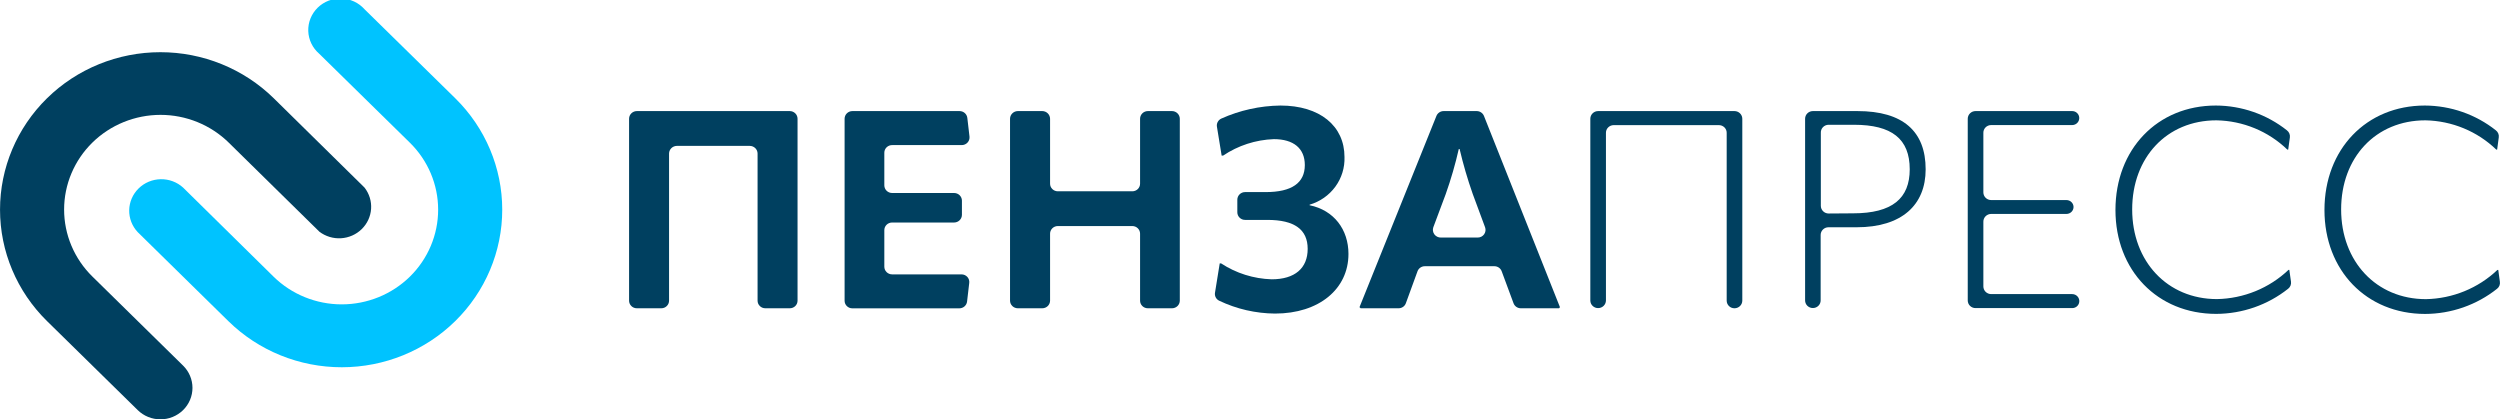 <svg width="310" height="52" viewBox="0 0 310 52" fill="none" xmlns="http://www.w3.org/2000/svg">
<g clip-path="url(#clip0_603_4)">
<path d="M78.005 37.275V14.725C78.005 14.472 78.107 14.23 78.289 14.052C78.471 13.874 78.717 13.774 78.974 13.774H97.928C98.055 13.774 98.181 13.798 98.298 13.846C98.416 13.894 98.522 13.964 98.612 14.052C98.702 14.14 98.774 14.245 98.822 14.361C98.871 14.476 98.896 14.6 98.896 14.725V37.275C98.897 37.401 98.873 37.525 98.824 37.641C98.776 37.756 98.705 37.862 98.615 37.95C98.525 38.039 98.417 38.109 98.299 38.156C98.181 38.203 98.055 38.227 97.928 38.226H94.907C94.779 38.227 94.653 38.203 94.535 38.156C94.417 38.109 94.31 38.039 94.22 37.95C94.13 37.862 94.058 37.756 94.01 37.641C93.962 37.525 93.938 37.401 93.939 37.275V19.041C93.939 18.789 93.837 18.547 93.655 18.369C93.473 18.191 93.227 18.09 92.97 18.09H83.931C83.675 18.093 83.43 18.193 83.249 18.371C83.068 18.549 82.965 18.79 82.963 19.041V37.275C82.964 37.4 82.94 37.523 82.892 37.639C82.844 37.754 82.773 37.859 82.684 37.947C82.595 38.036 82.489 38.106 82.372 38.154C82.254 38.202 82.129 38.226 82.002 38.226H78.974C78.846 38.227 78.72 38.203 78.602 38.156C78.484 38.109 78.377 38.039 78.287 37.95C78.197 37.862 78.125 37.756 78.077 37.641C78.029 37.525 78.004 37.401 78.005 37.275Z" fill="#004060"/>
<path d="M109.656 28.543V33.072C109.656 33.324 109.758 33.566 109.94 33.744C110.122 33.922 110.368 34.023 110.625 34.023H119.225C119.362 34.022 119.497 34.049 119.622 34.104C119.747 34.158 119.858 34.238 119.949 34.338C120.04 34.438 120.108 34.556 120.149 34.683C120.19 34.811 120.202 34.946 120.186 35.079L119.917 37.389C119.891 37.621 119.778 37.835 119.601 37.991C119.424 38.147 119.194 38.233 118.956 38.234H105.698C105.571 38.235 105.444 38.211 105.326 38.164C105.208 38.116 105.101 38.046 105.011 37.958C104.921 37.869 104.849 37.764 104.801 37.648C104.753 37.532 104.728 37.408 104.73 37.283V14.725C104.73 14.472 104.832 14.23 105.013 14.052C105.195 13.874 105.441 13.774 105.698 13.774H118.987C119.225 13.774 119.454 13.86 119.632 14.016C119.809 14.172 119.921 14.387 119.948 14.619L120.217 16.936C120.232 17.069 120.218 17.203 120.177 17.331C120.136 17.458 120.067 17.575 119.977 17.675C119.886 17.774 119.775 17.854 119.651 17.909C119.527 17.964 119.392 17.992 119.256 17.992H110.655C110.526 17.987 110.397 18.008 110.276 18.053C110.155 18.098 110.044 18.167 109.951 18.255C109.858 18.343 109.784 18.449 109.733 18.566C109.682 18.683 109.656 18.809 109.656 18.936V22.981C109.656 23.233 109.758 23.475 109.94 23.654C110.122 23.832 110.368 23.932 110.625 23.932H118.311C118.566 23.932 118.811 24.031 118.993 24.208C119.174 24.385 119.277 24.625 119.279 24.875V26.642C119.277 26.893 119.174 27.134 118.993 27.312C118.812 27.49 118.567 27.59 118.311 27.592H110.625C110.497 27.591 110.371 27.615 110.253 27.663C110.135 27.71 110.028 27.78 109.938 27.869C109.847 27.957 109.776 28.062 109.728 28.178C109.68 28.294 109.655 28.418 109.656 28.543Z" fill="#004060"/>
<path d="M142.337 13.774H145.327C145.583 13.775 145.829 13.876 146.01 14.054C146.191 14.232 146.294 14.473 146.296 14.725V37.275C146.296 37.528 146.194 37.77 146.012 37.948C145.83 38.126 145.584 38.226 145.327 38.226H142.337C142.21 38.227 142.084 38.203 141.966 38.156C141.848 38.109 141.74 38.039 141.65 37.95C141.56 37.862 141.489 37.756 141.441 37.641C141.392 37.525 141.368 37.401 141.369 37.275V28.974C141.369 28.849 141.344 28.726 141.295 28.611C141.246 28.496 141.175 28.392 141.085 28.304C140.995 28.216 140.888 28.147 140.771 28.1C140.653 28.053 140.527 28.029 140.4 28.03H131.177C131.05 28.029 130.925 28.053 130.807 28.1C130.69 28.147 130.583 28.216 130.493 28.304C130.403 28.392 130.331 28.496 130.283 28.611C130.234 28.726 130.209 28.849 130.209 28.974V37.275C130.209 37.528 130.107 37.77 129.925 37.948C129.744 38.126 129.497 38.226 129.24 38.226H126.212C125.955 38.226 125.709 38.126 125.527 37.948C125.346 37.77 125.244 37.528 125.244 37.275V14.725C125.246 14.473 125.348 14.232 125.53 14.054C125.711 13.876 125.956 13.775 126.212 13.774H129.24C129.497 13.775 129.742 13.876 129.923 14.054C130.104 14.232 130.207 14.473 130.209 14.725V22.77C130.208 22.895 130.232 23.019 130.28 23.135C130.329 23.251 130.4 23.356 130.49 23.444C130.58 23.533 130.687 23.603 130.805 23.65C130.923 23.698 131.05 23.722 131.177 23.721H140.4C140.528 23.722 140.654 23.698 140.772 23.65C140.89 23.603 140.997 23.533 141.088 23.444C141.178 23.356 141.249 23.251 141.297 23.135C141.346 23.019 141.37 22.895 141.369 22.77V14.725C141.369 14.6 141.394 14.476 141.443 14.361C141.491 14.245 141.563 14.14 141.653 14.052C141.742 13.964 141.849 13.894 141.967 13.846C142.084 13.798 142.21 13.774 142.337 13.774Z" fill="#004060"/>
<path d="M150.9 15.713C150.866 15.512 150.899 15.306 150.995 15.125C151.09 14.944 151.243 14.798 151.43 14.709C153.735 13.673 156.235 13.12 158.77 13.087C163.658 13.087 166.717 15.608 166.717 19.472C166.763 20.788 166.363 22.082 165.58 23.151C164.797 24.22 163.675 25.005 162.39 25.381V25.449C165.418 26.068 167.209 28.468 167.209 31.487C167.209 35.842 163.551 38.883 158.101 38.883C155.704 38.863 153.341 38.319 151.184 37.291C150.997 37.203 150.844 37.057 150.75 36.876C150.655 36.694 150.624 36.487 150.661 36.287L151.245 32.664H151.422C153.281 33.883 155.452 34.566 157.686 34.634C160.569 34.634 162.152 33.253 162.152 30.86C162.152 28.468 160.53 27.268 157.156 27.268H154.397C154.269 27.269 154.143 27.245 154.025 27.198C153.907 27.15 153.8 27.08 153.71 26.992C153.619 26.903 153.548 26.798 153.5 26.682C153.452 26.566 153.427 26.442 153.428 26.317V24.77C153.427 24.645 153.452 24.52 153.5 24.405C153.548 24.289 153.619 24.184 153.71 24.095C153.8 24.007 153.907 23.937 154.025 23.889C154.143 23.842 154.269 23.818 154.397 23.819H156.948C160.184 23.819 161.798 22.679 161.798 20.468C161.798 18.392 160.392 17.253 157.955 17.253C155.702 17.336 153.519 18.045 151.66 19.298H151.484L150.9 15.713Z" fill="#004060"/>
<path d="M183.112 13.774C183.306 13.774 183.496 13.832 183.656 13.94C183.816 14.047 183.94 14.2 184.011 14.377L193.434 38.09L193.326 38.226H188.584C188.386 38.227 188.192 38.167 188.029 38.055C187.867 37.942 187.744 37.784 187.677 37.6L186.209 33.638C186.142 33.454 186.019 33.295 185.857 33.183C185.695 33.071 185.501 33.011 185.302 33.011H176.678C176.48 33.011 176.286 33.071 176.124 33.183C175.961 33.295 175.838 33.454 175.771 33.638L174.327 37.6C174.261 37.784 174.138 37.944 173.975 38.056C173.813 38.168 173.618 38.228 173.42 38.226H168.723L168.577 38.09L178.116 14.377C178.187 14.2 178.31 14.047 178.471 13.94C178.631 13.832 178.821 13.774 179.015 13.774H183.112ZM178.677 29.457H183.235C183.391 29.457 183.544 29.421 183.683 29.351C183.822 29.28 183.941 29.178 184.031 29.053C184.121 28.928 184.178 28.783 184.199 28.631C184.22 28.48 184.202 28.325 184.149 28.181L182.612 24.03C181.971 22.208 181.43 20.354 180.99 18.475H180.89C180.46 20.369 179.918 22.236 179.269 24.068L177.731 28.181C177.679 28.328 177.664 28.484 177.687 28.638C177.71 28.791 177.77 28.937 177.863 29.062C177.956 29.188 178.079 29.289 178.221 29.358C178.362 29.427 178.519 29.46 178.677 29.457Z" fill="#004060"/>
<path d="M197.2 37.275V14.725C197.2 14.472 197.302 14.23 197.484 14.052C197.665 13.874 197.912 13.774 198.169 13.774H215.078C215.334 13.775 215.579 13.876 215.76 14.054C215.942 14.232 216.044 14.473 216.046 14.725V37.275C216.046 37.528 215.944 37.77 215.763 37.948C215.581 38.126 215.335 38.226 215.078 38.226C214.95 38.227 214.824 38.203 214.706 38.156C214.588 38.109 214.481 38.039 214.391 37.95C214.301 37.862 214.229 37.756 214.181 37.641C214.133 37.525 214.108 37.401 214.109 37.275V16.468C214.11 16.343 214.086 16.219 214.038 16.103C213.989 15.987 213.918 15.882 213.828 15.793C213.738 15.705 213.631 15.635 213.513 15.587C213.395 15.54 213.268 15.516 213.141 15.517H200.075C199.823 15.523 199.583 15.626 199.408 15.804C199.232 15.982 199.135 16.22 199.137 16.468V37.253C199.137 37.505 199.035 37.747 198.853 37.925C198.672 38.104 198.425 38.204 198.169 38.204C197.915 38.206 197.671 38.109 197.49 37.935C197.308 37.762 197.204 37.524 197.2 37.275Z" fill="#004060"/>
<path d="M238.781 20.996C238.781 25.419 235.822 28.181 230.227 28.181H226.73C226.473 28.181 226.227 28.281 226.045 28.46C225.863 28.638 225.761 28.88 225.761 29.132V37.245C225.762 37.37 225.738 37.493 225.69 37.609C225.643 37.724 225.572 37.829 225.483 37.917C225.393 38.006 225.287 38.076 225.17 38.124C225.053 38.172 224.927 38.196 224.801 38.196C224.673 38.197 224.547 38.173 224.429 38.126C224.311 38.078 224.204 38.008 224.113 37.92C224.023 37.831 223.952 37.726 223.904 37.61C223.855 37.495 223.831 37.37 223.832 37.245V14.725C223.832 14.472 223.934 14.23 224.116 14.052C224.297 13.874 224.544 13.774 224.801 13.774H230.327C235.984 13.774 238.781 16.294 238.781 20.996ZM229.773 26.453C234.662 26.453 236.806 24.589 236.806 20.996C236.806 17.223 234.592 15.472 229.889 15.472H226.707C226.579 15.477 226.455 15.508 226.339 15.561C226.224 15.614 226.121 15.689 226.035 15.782C225.949 15.874 225.883 15.983 225.84 16.1C225.797 16.218 225.778 16.343 225.784 16.468V25.524C225.784 25.777 225.886 26.019 226.068 26.197C226.25 26.375 226.496 26.475 226.753 26.475L229.773 26.453Z" fill="#004060"/>
<path d="M245.937 27.502V35.517C245.937 35.768 246.038 36.009 246.218 36.187C246.398 36.365 246.642 36.466 246.898 36.468H256.951C257.077 36.468 257.201 36.494 257.316 36.545C257.431 36.596 257.533 36.671 257.616 36.764C257.699 36.856 257.76 36.966 257.797 37.084C257.833 37.202 257.844 37.327 257.827 37.449C257.801 37.657 257.698 37.849 257.539 37.988C257.379 38.127 257.172 38.203 256.959 38.204H244.969C244.841 38.205 244.715 38.181 244.597 38.133C244.479 38.086 244.372 38.016 244.282 37.928C244.191 37.839 244.12 37.734 244.072 37.618C244.024 37.502 243.999 37.378 244 37.253V14.725C244 14.472 244.102 14.23 244.284 14.052C244.466 13.874 244.712 13.774 244.969 13.774H256.951C257.165 13.774 257.371 13.851 257.531 13.99C257.691 14.129 257.794 14.32 257.82 14.528C257.836 14.651 257.826 14.775 257.789 14.893C257.753 15.012 257.691 15.121 257.608 15.214C257.525 15.307 257.423 15.381 257.308 15.432C257.194 15.483 257.069 15.509 256.944 15.509H246.898C246.77 15.509 246.644 15.534 246.527 15.583C246.409 15.631 246.302 15.702 246.213 15.791C246.124 15.88 246.053 15.986 246.006 16.102C245.958 16.218 245.935 16.343 245.937 16.468V23.857C245.937 24.108 246.038 24.348 246.218 24.526C246.398 24.704 246.642 24.805 246.898 24.808H256.236C256.47 24.808 256.693 24.898 256.859 25.059C257.024 25.22 257.118 25.439 257.12 25.668C257.118 25.897 257.024 26.116 256.859 26.277C256.693 26.438 256.47 26.528 256.236 26.528H246.898C246.769 26.529 246.642 26.555 246.524 26.605C246.406 26.655 246.299 26.727 246.21 26.817C246.12 26.908 246.05 27.015 246.003 27.133C245.957 27.25 245.934 27.376 245.937 27.502Z" fill="#004060"/>
<path d="M262.316 26.038C262.316 18.491 267.527 13.087 274.767 13.087C277.977 13.098 281.087 14.184 283.583 16.166C283.716 16.268 283.819 16.403 283.882 16.557C283.946 16.71 283.967 16.877 283.944 17.041L283.737 18.551H283.629C281.281 16.279 278.133 14.979 274.836 14.921C268.688 14.921 264.391 19.517 264.391 25.97C264.391 32.423 268.757 37.087 274.906 37.087C278.222 37.023 281.391 35.729 283.775 33.464H283.875L284.083 34.928C284.107 35.092 284.087 35.259 284.025 35.413C283.963 35.566 283.861 35.701 283.729 35.804C281.203 37.811 278.055 38.911 274.806 38.921C267.527 38.921 262.316 33.532 262.316 26.038Z" fill="#004060"/>
<path d="M288.233 26.038C288.233 18.491 293.437 13.087 300.685 13.087C303.892 13.101 306.998 14.187 309.493 16.166C309.625 16.269 309.727 16.404 309.789 16.557C309.851 16.711 309.871 16.878 309.846 17.041L309.646 18.551H309.539C307.188 16.281 304.042 14.982 300.746 14.921C294.597 14.921 290.301 19.517 290.301 25.97C290.301 32.423 294.659 37.094 300.815 37.094C304.129 37.031 307.296 35.736 309.677 33.472H309.785L309.985 34.936C310.011 35.099 309.991 35.267 309.929 35.421C309.867 35.575 309.764 35.71 309.631 35.811C307.105 37.818 303.957 38.918 300.708 38.928C293.437 38.921 288.233 33.532 288.233 26.038Z" fill="#004060"/>
<path d="M5.826 12.189C2.097 15.853 0.003 20.82 0.003 26C0.003 31.18 2.097 36.147 5.826 39.811L17.078 50.853C17.447 51.216 17.885 51.503 18.367 51.7C18.85 51.896 19.366 51.998 19.889 51.998C20.411 51.998 20.928 51.898 21.41 51.702C21.893 51.506 22.331 51.219 22.701 50.857C23.07 50.494 23.363 50.064 23.563 49.591C23.763 49.117 23.866 48.61 23.867 48.097C23.867 47.584 23.765 47.077 23.565 46.603C23.366 46.129 23.073 45.699 22.704 45.336L11.452 34.287C10.342 33.197 9.461 31.902 8.86 30.478C8.259 29.053 7.95 27.527 7.95 25.985C7.95 24.443 8.259 22.916 8.86 21.492C9.461 20.067 10.342 18.773 11.452 17.683C12.562 16.593 13.88 15.728 15.331 15.138C16.782 14.548 18.337 14.244 19.907 14.244C21.477 14.244 23.032 14.548 24.482 15.138C25.933 15.728 27.251 16.593 28.361 17.683L39.606 28.732C40.371 29.314 41.325 29.602 42.291 29.543C43.256 29.483 44.167 29.081 44.852 28.411C45.538 27.74 45.951 26.848 46.016 25.9C46.08 24.952 45.79 24.014 45.201 23.26L33.949 12.189C30.219 8.528 25.161 6.472 19.887 6.472C14.614 6.472 9.556 8.528 5.826 12.189Z" fill="#004060"/>
<path d="M56.454 39.811C60.182 36.147 62.277 31.18 62.277 26C62.277 20.82 60.182 15.853 56.454 12.189L45.201 1.147C44.843 0.745 44.404 0.419 43.912 0.189C43.419 -0.04 42.885 -0.168 42.34 -0.186C41.796 -0.204 41.253 -0.112 40.746 0.083C40.24 0.279 39.779 0.575 39.393 0.953C39.008 1.331 38.705 1.782 38.504 2.279C38.303 2.776 38.208 3.309 38.225 3.844C38.242 4.378 38.371 4.904 38.603 5.388C38.835 5.871 39.166 6.303 39.575 6.657L50.828 17.698C53.07 19.9 54.33 22.886 54.33 26C54.33 29.114 53.07 32.1 50.828 34.302C48.585 36.504 45.544 37.741 42.373 37.741C39.202 37.741 36.161 36.504 33.918 34.302L22.704 23.26C21.949 22.575 20.952 22.203 19.924 22.222C18.895 22.242 17.914 22.652 17.186 23.367C16.459 24.081 16.041 25.044 16.021 26.054C16.001 27.064 16.38 28.043 17.078 28.785L28.331 39.834C32.064 43.492 37.123 45.544 42.397 45.54C47.671 45.535 52.727 43.475 56.454 39.811Z" fill="#00C3FF"/>
</g>
<defs>
<clipPath id="clip0_603_4">
<rect width="310" height="52" fill="white"/>
</clipPath>
</defs>
</svg>
